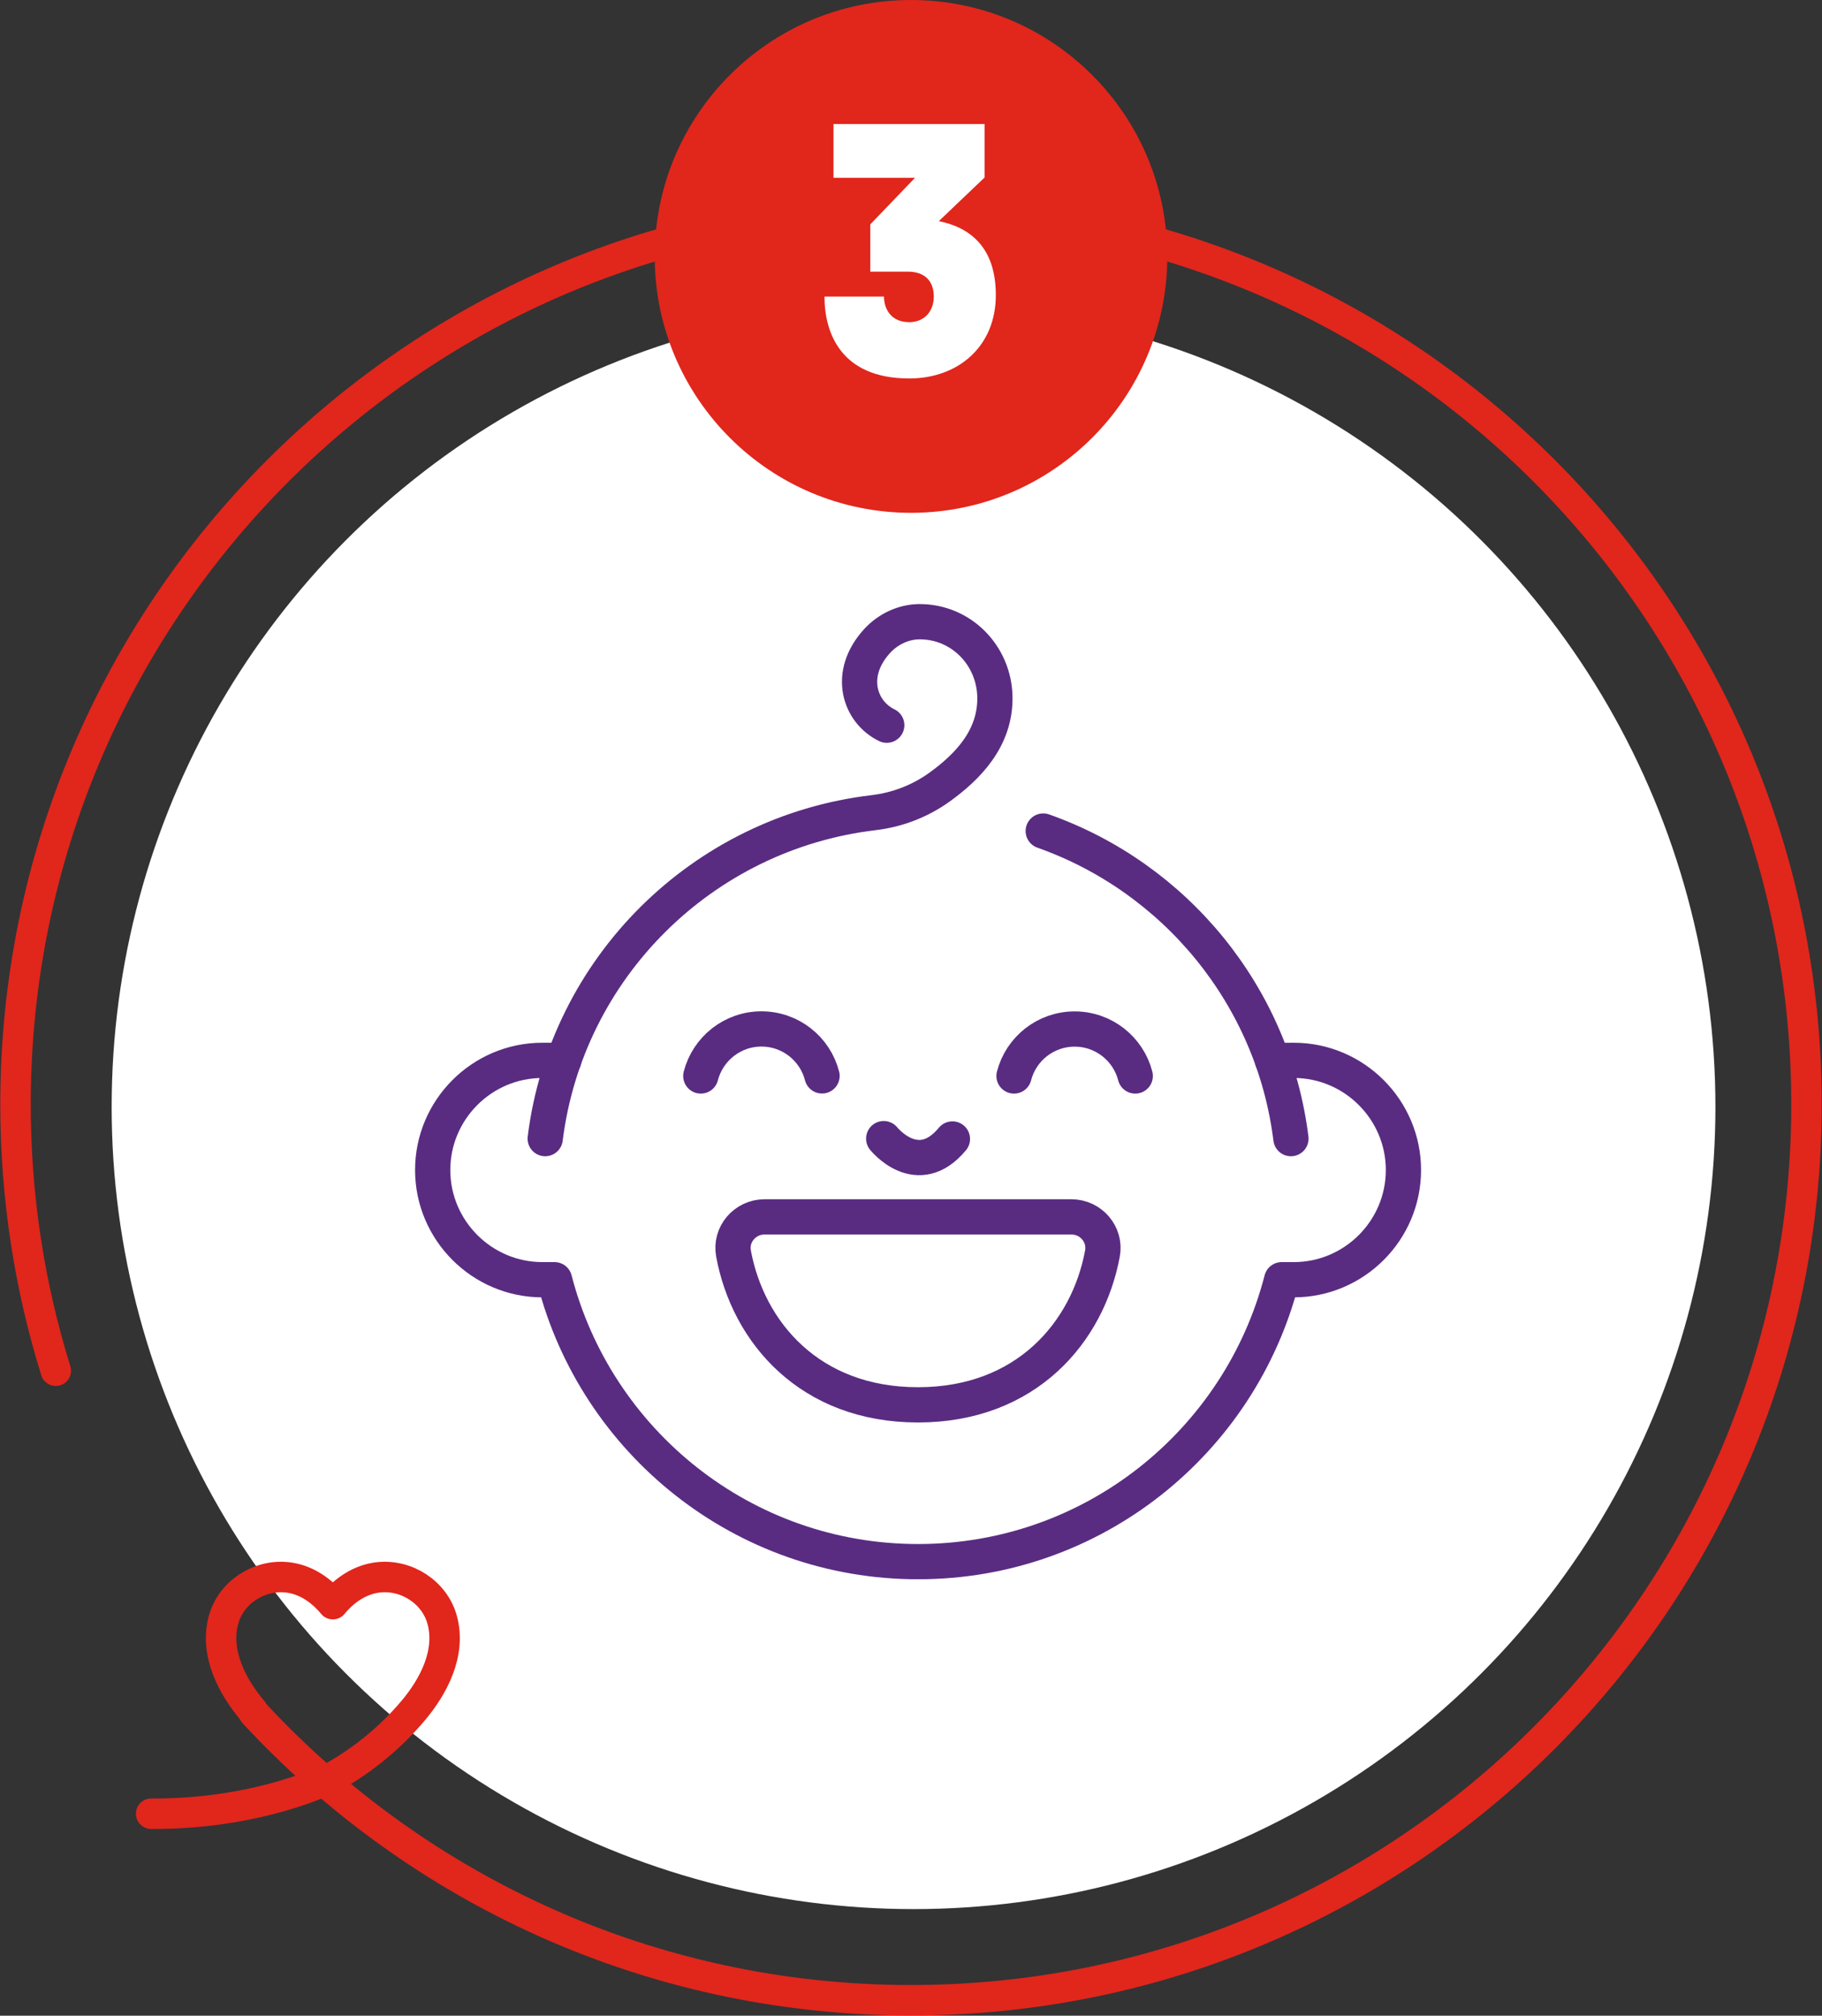 <svg width="359" height="397" viewBox="0 0 359 397" fill="none" xmlns="http://www.w3.org/2000/svg">
<rect x="0" y="0" width="359" height="397" fill="#333333" stroke="none"/>
<g clip-path="url(#clip0_6187_9748)">
<circle cx="158" cy="158" r="158" transform="matrix(-1 0 0 1 338 60)" fill="white"/>
<path d="M49.811 336.975C45.732 332.134 42.264 325.555 44.04 319.038C45.519 313.61 51.053 310.05 56.595 310.66C60.216 311.056 63.304 313.183 65.583 315.943C67.855 313.183 70.95 311.056 74.571 310.66C80.113 310.05 85.647 313.61 87.126 319.038C88.902 325.563 85.442 332.142 81.356 336.975C76.949 342.197 71.544 346.626 65.583 349.973C65.583 349.973 51.503 357.344 29.784 357.215" stroke="#E1261C" stroke-width="6" stroke-linecap="round" stroke-linejoin="round"/>
<path d="M50.039 337.394C82.27 372.179 128.345 393.951 179.496 393.951C276.944 393.951 355.943 314.951 355.943 217.504C355.943 120.056 276.952 41.049 179.504 41.049C82.056 41.049 3.057 120.049 3.057 217.496C3.057 235.769 5.832 253.394 10.993 269.967" stroke="#E1261C" stroke-width="6" stroke-linecap="round" stroke-linejoin="round"/>
</g>
<circle cx="179.5" cy="50.5" r="50.5" fill="#E1261C"/>
<path d="M171.478 53.501V44.19L180.292 35.021H164.228V24.43H194.01V34.95L184.983 43.55C190.882 44.758 196.213 48.454 196.213 58.121C196.213 68.285 188.75 74.54 179.155 74.54C165.65 74.54 162.452 65.513 162.452 58.405H174.179C174.179 60.893 175.601 63.452 179.155 63.452C182.069 63.452 183.988 61.39 183.988 58.405C183.988 55.349 182.211 53.501 178.87 53.501H171.478Z" fill="white"/>
<g clip-path="url(#clip1_6187_9748)">
<path d="M174.12 224.254C174.12 224.254 180.788 232.606 187.662 224.323" stroke="#592C82" stroke-width="6.943" stroke-linecap="round" stroke-linejoin="round"/>
<path d="M250.734 208.873L254.927 208.839C266.802 208.839 276.529 218.549 276.529 230.441C276.529 242.333 266.82 252.043 254.927 252.043H252.538C244.307 283.974 215.383 307.57 180.892 307.57C146.401 307.57 117.495 283.957 109.263 252.043H106.857C94.982 252.043 85.255 242.333 85.255 230.441C85.255 218.549 94.965 208.839 106.857 208.839H111.085" stroke="#592C82" stroke-width="6.943" stroke-linecap="round" stroke-linejoin="round"/>
<path d="M205.553 163.675C231.52 172.852 250.854 196.087 254.36 224.254" stroke="#592C82" stroke-width="6.943" stroke-linecap="round" stroke-linejoin="round"/>
<path d="M174.722 142.829C169.395 140.251 166.834 132.81 172.815 126.262C174.963 123.908 178.039 122.447 181.218 122.447C189.399 122.447 195.878 129.081 196.032 137.261C196.17 145.476 190.584 151.095 185.085 155.048C181.236 157.815 176.75 159.516 172.058 160.066C138.375 164.071 111.617 190.622 107.424 224.254" stroke="#592C82" stroke-width="6.943" stroke-linecap="round" stroke-linejoin="round"/>
<path d="M199.798 211.915C201.173 206.587 206.002 202.669 211.742 202.669C217.482 202.669 222.311 206.587 223.686 211.915" stroke="#592C82" stroke-width="6.943" stroke-linecap="round" stroke-linejoin="round"/>
<path d="M138.084 211.915C139.459 206.587 144.288 202.652 150.028 202.652C155.768 202.652 160.597 206.57 161.972 211.898" stroke="#592C82" stroke-width="6.943" stroke-linecap="round" stroke-linejoin="round"/>
<path d="M150.629 239.669C146.796 239.669 143.823 243.123 144.528 246.887C147.398 262.354 159.513 276.687 180.875 276.687C202.237 276.687 214.352 262.354 217.222 246.887C217.927 243.123 214.954 239.669 211.121 239.669H150.611H150.629Z" stroke="#592C82" stroke-width="6.943" stroke-linecap="round" stroke-linejoin="round"/>
</g>
<defs>
<clipPath id="clip0_6187_9748">
<rect width="359" height="359" fill="white" transform="matrix(-1 0 0 1 359 38)"/>
</clipPath>
<clipPath id="clip1_6187_9748">
<rect width="198.217" height="192.048" fill="white" transform="translate(81.782 118.976)"/>
</clipPath>
</defs>
</svg>

